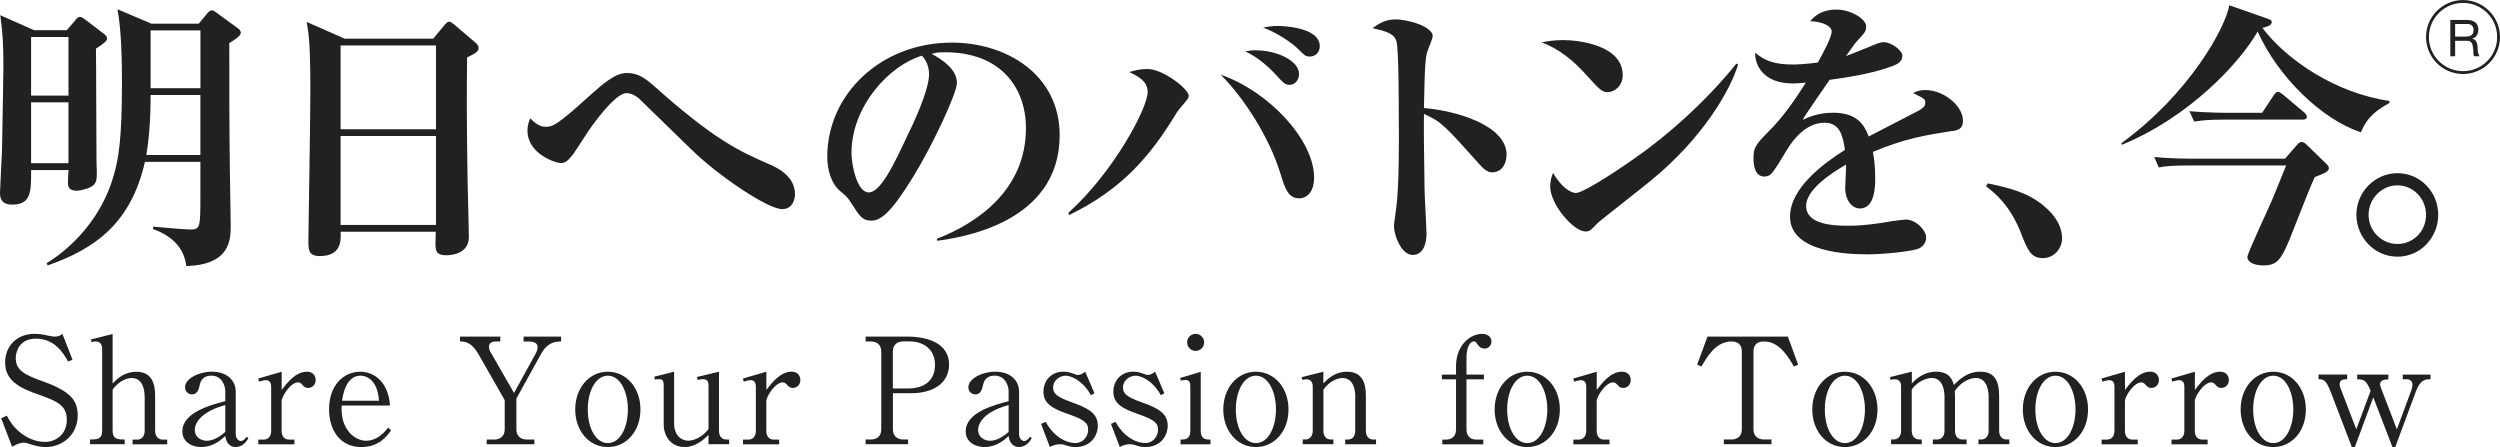 <?xml version="1.0" encoding="UTF-8"?><svg id="b" xmlns="http://www.w3.org/2000/svg" width="492.16" height="88.01" viewBox="0 0 492.16 88.01"><defs><style>.d{fill:#212121;stroke-width:0px;}</style></defs><g id="c"><path class="d" d="m18.89,9.57c.06,3.51.06,19.12.11,22.24,0,.22.06,1.89.06,2.01,0,1.39,0,2.34-1.11,2.95-1.06.56-2.45.78-2.9.78-1.67,0-1.67-1.11-1.67-1.56,0-.11,0-1.11.11-2.51h-7.36c0,4.29,0,6.8-3.73,6.8-2.4,0-2.4-1.67-2.4-2.34,0-.56.33-6.85.39-8.14.11-6.24.28-14.88.28-16.78C.67,9.06.56,6.72.06,2.99l6.63,2.95h6.46l1.62-1.89c.11-.17.5-.72.95-.72s.78.33,1.11.56l3.57,2.73c.22.17.67.5.67.89,0,.56-.39.89-2.17,2.06Zm-5.41-2.29h-7.36v11.54h7.36V7.28Zm0,12.87h-7.36v11.98h7.36v-11.98Zm31.66-11.65c0,8.19,0,16.44.11,24.69,0,1.78.17,9.59.17,11.15,0,2.73,0,7.8-8.75,8.03-.39-3.18-2.28-5.74-6.58-7.3l.11-.45c1.11.11,6.19.56,7.19.56,2.06,0,2.06-.33,2.06-7.02v-6.3h-10.92c-2.73,12.04-9.75,17.11-19.17,20.4l-.17-.45c5.18-3.18,10.81-9.03,13.15-17.11,1-3.4,1.67-7.19,1.67-18.5,0-4.24-.11-10.37-.89-14.38l6.69,2.84h9.31l1.67-2.01c.28-.33.56-.61.89-.61.39,0,.67.28,1,.5l4.12,3.01c.28.17.61.5.61.89,0,.56-.84,1.17-2.29,2.06Zm-5.68,10.2h-9.81c0,5.8-.45,9.47-.84,11.82h10.64v-11.82Zm0-12.71h-9.81v11.37h9.81V6Z"/><path class="d" d="m91.96,11.29c-.11,6.69-.06,13.77.06,22.13,0,2.12.28,11.37.28,13.26,0,3.57-4.07,3.57-4.4,3.57-2.12,0-2.17-.95-2.17-2.4,0-.22.06-2.01.06-2.23h-18.73c.06,1.73.17,4.79-4.12,4.79-2.23,0-2.23-1.28-2.23-3.18,0-1.11.39-24.3.39-28.87,0-9.64-.28-11.48-.72-14.04l7.47,3.29h17.44l2.17-2.62c.45-.5.61-.72.95-.72s.56.22,1.06.61l4.07,3.46c.33.28.67.67.67,1.06,0,.78-.56,1.06-2.23,1.89Zm-6.13-2.34h-18.78v16.5h18.78V8.95Zm0,17.83h-18.78v17.5h18.78v-17.5Z"/><path class="d" d="m153.98,41.17c-2.84,0-12.6-6.58-17.83-11.7-1.39-1.39-8.86-8.58-10.31-10.03-.39-.39-1.45-1.11-2.51-1.11-2.23,0-6.8,6.3-8.19,8.53-.39.61-1.95,3.01-2.28,3.46-1.11,1.45-1.62,1.78-2.56,1.78-.72,0-6.46-1.67-6.46-6.41,0-.95.28-1.84.56-2.4.56.61,1.67,1.67,2.95,1.67,1.5,0,2.28-.28,8.86-6.24,2.51-2.23,4.9-4.35,7.19-4.35s3.68,1.06,5.74,2.9c11.65,10.37,16.55,12.54,22.13,14.99,1.45.61,5.24,2.29,5.24,5.96,0,.84-.39,2.95-2.51,2.95Z"/><path class="d" d="m184.52,47.41l-.11-.39c8.19-3.18,17.56-9.75,17.56-21.79,0-8.08-5.07-14.94-15.88-14.94-1.56,0-2.01.11-2.67.33,4.96,2.62,4.96,5.02,4.96,5.74,0,2.01-4.85,12.32-8.47,18.22-4.29,7.02-6.41,8.86-8.36,8.86-1.78,0-2.28-.84-4.01-3.51-.72-1.11-.78-1.17-2.17-2.34-1.73-1.45-2.51-4.12-2.51-6.74,0-12.32,10.59-22.46,24.52-22.46,10.76,0,21.23,6.3,21.23,18.22,0,17.39-19.62,20.17-24.08,20.79Zm-3.01-36.45c-6.41,1.89-13.88,9.92-13.88,19.17,0,2.28,1.06,7.75,3.4,7.75s5.02-5.68,7.3-10.53c1.34-2.73,4.57-9.47,4.57-12.76,0-1.89-.95-3.12-1.39-3.62Z"/><path class="d" d="m232.28,21.33c-.33.39-.72.95-1,1.45-4.79,7.8-10.31,14.49-20.84,19.56l-.11-.45c8.86-7.97,15.6-20.56,15.6-23.8,0-2.01-1.62-2.95-3.62-3.9.89-.28,2.12-.61,3.57-.61,3.12,0,8.14,3.96,8.14,5.29,0,.45-.22.67-1.73,2.45Zm23.52,17.72c-2.23,0-2.84-1.95-3.79-5.07-2.12-6.85-7.02-14.6-11.7-19.28,9.59,3.34,18.39,12.93,18.39,20.23,0,3.4-1.9,4.12-2.9,4.12Zm-1.95-22.35c-.84,0-1.06-.22-3.07-2.4-1.73-1.78-3.51-3.18-5.63-4.18.61-.11,1.17-.22,2.06-.22,4.07,0,8.53,2.01,8.53,4.68,0,1-.67,2.12-1.89,2.12Zm4.01-5.57c-.84,0-1-.17-2.45-1.62-.89-.89-3.9-3.07-6.74-4.07.84-.17,1.56-.33,2.9-.33.06,0,8.25,0,8.25,4.01,0,.95-.67,2.01-1.95,2.01Z"/><path class="d" d="m293.7,33.92c-.61,0-1.28-.28-2.34-1.45-6.97-7.8-7.64-8.53-11.03-10.03-.06,1.5,0,8.25.11,14.6,0,1.45.39,7.8.39,9.08s-.39,4.07-2.73,4.07-3.68-4.12-3.68-5.57c0-.67.11-1,.45-3.73.56-4.01.56-13.15.5-17.56,0-2.34,0-13.49-.45-15.16-.45-1.56-1.95-2.01-4.74-2.62.95-.67,2.4-1.73,4.46-1.73,2.84,0,7.41,1.5,7.41,3.29,0,.5-.95,2.62-1.06,3.07-.33,1.17-.5,1.84-.67,11.09,6.19.5,16.27,3.34,16.27,9.2,0,1.39-.67,3.46-2.9,3.46Z"/><path class="d" d="m316.49,18.15c-1.11,0-1.67-.61-4.01-3.18-2.67-3.01-5.46-5.29-8.97-6.63,1.17-.22,2.4-.45,4.18-.45,3.12,0,11.76,1,11.76,6.91,0,2.17-1.67,3.34-2.95,3.34Zm8.53,17.39c-1.62,1.34-10.03,7.91-10.37,8.25-1.56,1.62-1.73,1.78-2.51,1.78-2.4,0-6.97-5.35-6.97-8.92,0-1.06.33-1.95.56-2.62,2.34,3.9,4.29,3.96,4.51,3.96,1.56,0,9.42-5.18,13.99-8.58,6.8-5.07,13.15-11.31,17.61-16.89l.33.17c-1.5,5.07-7.02,14.6-17.17,22.85Z"/><path class="d" d="m384.31,25.78c-5.29.84-9.2,1.45-15.6,4.12.17.95.45,2.56.45,5.18,0,1.45,0,5.96-3.01,5.96-1.62,0-2.9-1.73-2.9-3.96,0-.67.17-3.57.17-4.12v-.56c-3.01,1.73-7.86,4.96-7.86,8.14,0,3.68,5.35,3.9,8.3,3.9s5.68-.39,8.53-.89c.72-.11,2.45-.33,2.79-.33,2.01,0,4.01,2.12,4.01,3.51,0,1.28-.89,2.01-1.67,2.28-1.5.5-6.63,1.06-9.92,1.06-3.51,0-15.21-.28-15.21-7.41,0-5.63,6.58-10.48,10.81-13.15-.39-2.56-.89-5.35-4.01-5.35-3.34,0-5.91,2.79-7.52,5.52-.67,1.11-2.4,4.07-3.07,4.63-.33.28-.78.45-1.23.45-1.78,0-2.17-1.95-2.17-3.57,0-2.06.33-2.67,3.12-5.46,2.84-2.84,5.07-6.13,7.19-9.47-1,.11-1.62.17-2.56.17-5.91,0-7.52-3.73-7.41-6.07,1.89,1.67,3.96,2.34,7.47,2.34.67,0,2.34-.06,4.85-.39.84-1.5,2.73-4.9,2.73-6.13,0-.95-1.56-1.9-4.24-2.01.84-.95,2.17-2.28,5.18-2.28s5.85,1.95,5.85,3.29c0,.95-.28,1.28-1.62,2.73-.45.45-.67.72-2.34,3.12,1-.33,5.24-2.12,6.13-2.45.5-.17.89-.28,1.28-.28,1.5,0,3.68,1.62,3.68,2.68s-.89,1.62-1.73,1.95c-3.46,1.28-6.91,2.01-12.6,2.79-.84,1.28-4.68,6.69-5.29,7.86,1.28-.56,3.12-1.39,6.02-1.39,4.85,0,6.19,2.62,6.97,4.68,1.5-.78,9.36-4.85,9.7-5.02,1.34-.72,1.45-1.17,1.45-1.62,0-.72-.22-.84-2.4-1.89.45-.28,1.11-.61,2.45-.61,3.57,0,7.36,3.12,7.36,6.02,0,1.62-.95,1.89-2.12,2.06Z"/><path class="d" d="m402.15,50.81c-2.4,0-3.01-1.67-4.29-4.9-2.17-5.63-5.35-8.08-6.85-9.2l.28-.61c4.01.84,7.69,1.67,10.98,4.35,2.73,2.23,3.68,4.51,3.68,6.46s-1.5,3.9-3.79,3.9Z"/><path class="d" d="m464.79,26.06c-7.69-2.56-16.27-10.81-20.34-19.84-3.57,6.24-13.54,16.89-26.75,22.29l-.06-.33c13.38-9.75,20.45-22.68,21.23-27.14l7.64,2.67c.45.17.72.28.72.61,0,.72-1,.95-1.84,1.17,4.74,6.3,14.43,12.87,25.02,14.38v.39c-2.12,1.23-4.29,2.45-5.63,5.8Zm-6.97,7.91c-.11.06-1.78.78-2.12.89-.95,1.89-4.24,10.53-4.96,12.26-1.67,3.96-2.45,5.13-5.13,5.13-1.84,0-3.18-.61-3.18-1.67,0-.72,4.29-9.81,5.07-11.7l2.56-6.3h-19.06c-3.4,0-4.63.11-6.02.39l-.89-2.06c3.34.33,7.3.33,7.91.33h17.83l2.34-2.68c.45-.56.72-.61,1-.61s.61.22.95.56l3.96,3.85c.17.17.39.45.39.72,0,.45-.39.72-.67.89Zm-4.57-10.42h-15.27c-3.4,0-4.63.17-6.02.39l-.95-2.06c3.4.33,7.36.33,7.97.33h6.35l2.29-3.46c.28-.39.5-.67.84-.67.28,0,.56.22,1,.56l4.12,3.46c.33.28.56.56.56.89,0,.5-.5.56-.89.56Z"/><path class="d" d="m471.97,50.53c-4.51,0-8.08-3.79-8.08-8.25s3.62-8.19,8.08-8.19,8.03,3.68,8.03,8.19-3.51,8.25-8.03,8.25Zm0-14.04c-3.12,0-5.68,2.62-5.68,5.8s2.56,5.74,5.68,5.74,5.63-2.51,5.63-5.74-2.56-5.8-5.63-5.8Z"/><path class="d" d="m14.28,70.82l-.87.35c-.93-1.63-2.61-4.5-6.33-4.5-3.28,0-3.98,2.58-3.98,3.83,0,2.41,1.74,3.31,5.55,4.65.99.35,1.95.75,2.85,1.22,2.26,1.16,3.8,2.53,3.8,5.37,0,3.92-3.08,6.27-6.3,6.27-1.02,0-2.03-.23-3.11-.58-.81-.29-1.02-.29-1.19-.29-.93,0-1.97.61-2.32.81l-2.15-5.6,1.1-.52c.78,1.36,1.25,2.09,2.29,3.02,1.22,1.07,3.08,2.15,5.23,2.15,1.95,0,4.3-1.31,4.3-4.38,0-2.67-1.71-3.6-5.4-4.88-4.09-1.39-6.74-2.9-6.74-6.39,0-3.05,2.12-5.63,5.84-5.63.55,0,1.28.06,2.06.23.32.09,1.51.32,1.74.32,1.02,0,1.34-.29,1.63-.55l2,5.11Z"/><path class="d" d="m28.47,78.11c0-1.48-.41-3.69-2.58-3.69-.41,0-2.21.17-3.72,2.29v8.07c0,1.74,1.07,1.74,2.38,1.74v.93h-6.82v-.93c1.31,0,2.38,0,2.38-1.74v-16.17c0-.78-.41-1.39-1.25-1.39-.03,0-.38,0-.84.12l-.12-.52,4.27-1.07v9.73c.87-.87,2.26-2.29,4.65-2.29,2.76,0,3.72,1.83,3.72,4.76v6.85c0,1.39.9,1.74,1.45,1.74h.93v.93h-6.82v-.93h.93c.52,0,1.45-.32,1.45-1.74v-6.68Z"/><path class="d" d="m48.91,86.21c-.87,1.8-2.38,1.8-2.5,1.8-1.22,0-1.92-.93-2.06-2.18-.81.75-2.38,2.18-4.76,2.18-1.71,0-3.69-.93-3.69-3.08,0-3.75,5.57-5.2,8.45-5.95v-1.95c0-1.19-.73-3.08-2.73-3.08-1.89,0-2.21,1.39-2.29,1.8-.2.87-.44,1.89-1.54,1.89-.76,0-1.36-.61-1.36-1.39,0-1.74,2.76-3.08,5.28-3.08,2.79,0,4.7,1.54,4.7,3.98v8.33c0,.78.52,1.34.99,1.34.52,0,.93-.52,1.13-.81l.38.2Zm-4.56-6.47c-6.01,1.63-6.01,4.59-6.01,4.91,0,1.36,1.19,2.12,2.35,2.12.38,0,1.8-.06,3.66-1.74v-5.28Z"/><path class="d" d="m55.44,76.77c1.05-1.36,2.73-3.6,4.99-3.6,1.02,0,1.71.64,1.71,1.66s-.78,1.54-1.48,1.54c-.61,0-.9-.32-1.13-.61-.17-.17-.44-.49-.84-.49-1.51,0-3.25,2.79-3.25,3.69v5.84c0,1.16.61,1.74,1.45,1.74h1.07v.93h-7.11v-.93h1.05c.84,0,1.48-.58,1.48-1.74v-8.71c0-.58-.2-1.25-1.02-1.25-.35,0-.93.15-1.36.29l-.17-.61,4.62-1.34v3.6Z"/><path class="d" d="m76.98,84.73c-.81,1.13-2.35,3.28-5.87,3.28-4.06,0-6.33-3.22-6.33-7.43,0-4.85,2.96-7.4,6.13-7.4,2.85,0,5.55,2.12,5.87,6.65h-9.52c-.29,4.88,2.73,6.94,4.82,6.94,1.77,0,3.28-1.16,4.33-2.61l.58.58Zm-2.38-5.84c-.23-4.18-2.58-4.94-3.6-4.94-2.93,0-3.51,3.89-3.66,4.94h7.26Z"/><path class="d" d="m110.46,67.22c-1.42,0-2.79.38-3.92,2.41l-4.88,8.83v6.07c0,1.25.75,2,2.09,2h1.45v.93h-9.38v-.93h1.45c1.28,0,2.09-.73,2.09-2v-5.75l-5.17-9.06c-1.39-2.41-2.7-2.5-3.63-2.5v-.96h7.93v.96h-.81c-.87,0-1.42.29-1.42,1.05,0,.46.17.81.23.9l4.7,8.19,4.3-7.81c.15-.26.35-.84.35-1.22,0-.93-1.05-1.1-1.6-1.1h-1.16v-.96h7.38v.96Z"/><path class="d" d="m119.66,88.01c-3.75,0-6.42-3.25-6.42-7.4s2.67-7.43,6.42-7.43,6.42,3.28,6.42,7.43c0,4.38-2.87,7.4-6.42,7.4Zm0-14.05c-2.26,0-3.95,2.82-3.95,6.65s1.68,6.62,3.95,6.62c2.5,0,3.95-3.22,3.95-6.62s-1.45-6.65-3.95-6.65Z"/><path class="d" d="m139.48,87.46v-1.83c-.93.87-2.5,2.38-4.73,2.38-2.38,0-4.09-1.83-4.09-4.5v-7.61c0-1.25-.44-1.25-1.02-1.25-.35,0-.52.03-.7.09l-.15-.58,3.92-.99v10.16c0,2.41,1.42,3.43,2.82,3.43.29,0,2.26-.12,3.95-2.29v-8.57c0-1.02-.46-1.25-1.05-1.25-.09,0-.49,0-1.05.15l-.2-.58,4.36-1.05v11.61c0,1.16.61,1.74,1.45,1.74h.55v.93h-4.06Z"/><path class="d" d="m150.86,76.77c1.05-1.36,2.73-3.6,4.99-3.6,1.02,0,1.71.64,1.71,1.66s-.78,1.54-1.48,1.54c-.61,0-.9-.32-1.13-.61-.17-.17-.44-.49-.84-.49-1.51,0-3.25,2.79-3.25,3.69v5.84c0,1.16.61,1.74,1.45,1.74h1.07v.93h-7.11v-.93h1.05c.84,0,1.48-.58,1.48-1.74v-8.71c0-.58-.2-1.25-1.02-1.25-.35,0-.93.15-1.36.29l-.17-.61,4.62-1.34v3.6Z"/><path class="d" d="m170.4,66.26h8.16c4.01,0,8.28,1.28,8.28,5.52,0,2.99-2.26,5.63-7.52,5.63h-3.54v7.11c0,1.28.81,2,2.06,2h.93v.93h-8.36v-.93h1.02c1.22,0,2.06-.67,2.06-2v-15.3c0-1.31-.81-2-2.06-2h-1.02v-.96Zm5.37,10.22h2.96c3.17,0,5.34-1.51,5.34-4.65,0-2.93-2.12-4.62-4.99-4.62h-1.25c-1.25,0-2.06.7-2.06,2v7.26Z"/><path class="d" d="m203.12,86.21c-.87,1.8-2.38,1.8-2.5,1.8-1.22,0-1.92-.93-2.06-2.18-.81.75-2.38,2.18-4.76,2.18-1.71,0-3.69-.93-3.69-3.08,0-3.75,5.57-5.2,8.45-5.95v-1.95c0-1.19-.73-3.08-2.73-3.08-1.89,0-2.21,1.39-2.29,1.8-.2.87-.44,1.89-1.54,1.89-.76,0-1.36-.61-1.36-1.39,0-1.74,2.76-3.08,5.28-3.08,2.79,0,4.7,1.54,4.7,3.98v8.33c0,.78.52,1.34.99,1.34.52,0,.93-.52,1.13-.81l.38.2Zm-4.56-6.47c-6.01,1.63-6.01,4.59-6.01,4.91,0,1.36,1.19,2.12,2.35,2.12.38,0,1.8-.06,3.66-1.74v-5.28Z"/><path class="d" d="m215.46,77.44l-.7.35c-1.66-2.99-4.01-3.83-4.94-3.83-1.05,0-2.5.76-2.5,2.35,0,1.19.78,1.86,3.72,2.9,3.34,1.19,5.08,2.24,5.08,4.59,0,1.95-1.36,4.21-4.41,4.21-.84,0-1.16-.12-2.35-.49-.2-.06-.61-.06-.7-.06-.26,0-1.07,0-1.97.55l-1.74-4.56.9-.41c1.86,3.37,4.47,4.18,5.84,4.18,1.51,0,2.53-1.28,2.53-2.64s-.84-2-4.18-3.16c-3.11-1.07-4.62-2.12-4.62-4.33,0-2,1.39-3.92,3.92-3.92.78,0,1.25.12,2.41.55.12.06.26.09.41.09.55,0,.9-.2,1.48-.64l1.83,4.27Z"/><path class="d" d="m229.22,77.44l-.7.35c-1.66-2.99-4.01-3.83-4.94-3.83-1.05,0-2.5.76-2.5,2.35,0,1.19.78,1.86,3.72,2.9,3.34,1.19,5.08,2.24,5.08,4.59,0,1.95-1.36,4.21-4.41,4.21-.84,0-1.16-.12-2.35-.49-.2-.06-.61-.06-.7-.06-.26,0-1.07,0-1.97.55l-1.74-4.56.9-.41c1.86,3.37,4.47,4.18,5.84,4.18,1.51,0,2.53-1.28,2.53-2.64s-.84-2-4.18-3.16c-3.11-1.07-4.62-2.12-4.62-4.33,0-2,1.39-3.92,3.92-3.92.78,0,1.25.12,2.41.55.12.06.26.09.41.09.55,0,.9-.2,1.48-.64l1.83,4.27Z"/><path class="d" d="m232.41,86.53c.87,0,1.92,0,1.92-1.74v-8.88c0-.64-.26-1.1-.9-1.1-.06,0-.49,0-.96.12l-.15-.52,4.06-1.22v11.61c0,1.74,1.07,1.74,1.92,1.74v.93h-5.89v-.93Zm4.65-19.13c0,.93-.76,1.68-1.68,1.68s-1.68-.75-1.68-1.68.75-1.68,1.68-1.68,1.68.78,1.68,1.68Z"/><path class="d" d="m247.24,88.01c-3.75,0-6.42-3.25-6.42-7.4s2.67-7.43,6.42-7.43,6.42,3.28,6.42,7.43c0,4.38-2.87,7.4-6.42,7.4Zm0-14.05c-2.26,0-3.95,2.82-3.95,6.65s1.68,6.62,3.95,6.62c2.5,0,3.95-3.22,3.95-6.62s-1.45-6.65-3.95-6.65Z"/><path class="d" d="m266.81,78.11c0-.64-.06-3.69-2.53-3.69-.61,0-2.35.32-3.75,2.29v8.07c0,1.19.64,1.74,1.45,1.74h.52v.93h-6.04v-.93h.52c.84,0,1.45-.61,1.45-1.74v-8.71c0-.93-.49-1.39-1.19-1.39-.32,0-.61.03-.87.12l-.12-.55,4.27-1.07v2.29c.87-.87,2.24-2.29,4.65-2.29,2.7,0,3.72,1.74,3.72,4.76v6.85c0,1.07.55,1.74,1.45,1.74h.55v.93h-6.07v-.93h.52c.78,0,1.45-.52,1.45-1.74v-6.68Z"/><path class="d" d="m286.64,73.73v-1.65c0-4.09,2.76-6.36,5.17-6.36.84,0,1.8.46,1.8,1.51,0,.73-.52,1.39-1.34,1.39-.64,0-1.05-.32-1.34-.75-.29-.46-.46-.67-.75-.67-.81,0-1.48,1.25-1.48,3.08v3.46h3.43v.93h-3.43v9.9c0,1.25.76,1.97,1.95,1.97h1.36v.93h-8.07v-.93h.73c1.07,0,1.97-.61,1.97-1.97v-9.9h-2.79v-.93h2.79Z"/><path class="d" d="m300.66,88.01c-3.75,0-6.42-3.25-6.42-7.4s2.67-7.43,6.42-7.43,6.42,3.28,6.42,7.43c0,4.38-2.87,7.4-6.42,7.4Zm0-14.05c-2.26,0-3.95,2.82-3.95,6.65s1.68,6.62,3.95,6.62c2.5,0,3.95-3.22,3.95-6.62s-1.45-6.65-3.95-6.65Z"/><path class="d" d="m314.33,76.77c1.05-1.36,2.73-3.6,4.99-3.6,1.02,0,1.71.64,1.71,1.66s-.78,1.54-1.48,1.54c-.61,0-.9-.32-1.13-.61-.17-.17-.44-.49-.84-.49-1.51,0-3.25,2.79-3.25,3.69v5.84c0,1.16.61,1.74,1.45,1.74h1.07v.93h-7.11v-.93h1.05c.84,0,1.48-.58,1.48-1.74v-8.71c0-.58-.2-1.25-1.02-1.25-.35,0-.93.15-1.36.29l-.17-.61,4.62-1.34v3.6Z"/><path class="d" d="m351.96,66.26l2.03,5.52-.84.38c-1.05-1.83-2.82-4.94-5.89-4.94-1.48,0-2.06.84-2.06,2v15.3c0,1.28.81,2,2.09,2h1.45v.93h-9.38v-.93h1.48c1.22,0,2.06-.67,2.06-2v-15.3c0-1.42-.81-2-2.03-2-3.11,0-4.88,3.14-5.92,4.94l-.84-.38,2.03-5.52h15.82Z"/><path class="d" d="m363.19,88.01c-3.75,0-6.42-3.25-6.42-7.4s2.67-7.43,6.42-7.43,6.42,3.28,6.42,7.43c0,4.38-2.87,7.4-6.42,7.4Zm0-14.05c-2.26,0-3.95,2.82-3.95,6.65s1.68,6.62,3.95,6.62c2.5,0,3.95-3.22,3.95-6.62s-1.45-6.65-3.95-6.65Z"/><path class="d" d="m376.37,73.17v2.29c.78-.78,2.29-2.29,4.79-2.29,2.73,0,3.25,1.77,3.48,2.61.99-.96,2.58-2.61,5.2-2.61s3.72,1.54,3.72,4.76v6.85c0,1.1.58,1.74,1.45,1.74h.55v.93h-6.07v-.93h.52c1.02,0,1.48-.78,1.48-1.74v-6.68c0-.81-.15-3.69-2.56-3.69-.81,0-2.64.46-4.09,2.53,0,.23.03.46.03.99v6.85c0,1.22.67,1.74,1.45,1.74h.84v.93h-6.65v-.93h.84c.78,0,1.45-.55,1.45-1.74v-6.68c0-.61-.06-3.69-2.53-3.69-.7,0-2.56.38-3.92,2.29v8.07c0,1.22.7,1.74,1.45,1.74h.52v.93h-6.04v-.93h.52c.87,0,1.45-.61,1.45-1.74v-8.74c0-.9-.49-1.36-1.19-1.36-.32,0-.61.03-.87.12l-.12-.55,4.27-1.07Z"/><path class="d" d="m404.64,88.01c-3.75,0-6.42-3.25-6.42-7.4s2.67-7.43,6.42-7.43,6.42,3.28,6.42,7.43c0,4.38-2.87,7.4-6.42,7.4Zm0-14.05c-2.26,0-3.95,2.82-3.95,6.65s1.68,6.62,3.95,6.62c2.5,0,3.95-3.22,3.95-6.62s-1.45-6.65-3.95-6.65Z"/><path class="d" d="m418.32,76.77c1.05-1.36,2.73-3.6,4.99-3.6,1.02,0,1.71.64,1.71,1.66s-.78,1.54-1.48,1.54c-.61,0-.9-.32-1.13-.61-.17-.17-.44-.49-.84-.49-1.51,0-3.25,2.79-3.25,3.69v5.84c0,1.16.61,1.74,1.45,1.74h1.07v.93h-7.11v-.93h1.05c.84,0,1.48-.58,1.48-1.74v-8.71c0-.58-.2-1.25-1.02-1.25-.35,0-.93.15-1.36.29l-.17-.61,4.62-1.34v3.6Z"/><path class="d" d="m432.08,76.77c1.05-1.36,2.73-3.6,4.99-3.6,1.02,0,1.71.64,1.71,1.66s-.78,1.54-1.48,1.54c-.61,0-.9-.32-1.13-.61-.17-.17-.44-.49-.84-.49-1.51,0-3.25,2.79-3.25,3.69v5.84c0,1.16.61,1.74,1.45,1.74h1.07v.93h-7.11v-.93h1.05c.84,0,1.48-.58,1.48-1.74v-8.71c0-.58-.2-1.25-1.02-1.25-.35,0-.93.15-1.36.29l-.17-.61,4.62-1.34v3.6Z"/><path class="d" d="m447.52,88.01c-3.75,0-6.42-3.25-6.42-7.4s2.67-7.43,6.42-7.43,6.42,3.28,6.42,7.43c0,4.38-2.87,7.4-6.42,7.4Zm0-14.05c-2.26,0-3.95,2.82-3.95,6.65s1.68,6.62,3.95,6.62c2.5,0,3.95-3.22,3.95-6.62s-1.45-6.65-3.95-6.65Z"/><path class="d" d="m467.21,78.23l-3.63,9.79h-.58l-4.21-10.98c-.9-2.35-1.48-2.38-2.35-2.38v-.93h5.63v.93c-.67,0-1.48.03-1.48.99,0,.2.06.46.12.64l3.16,8.22,2.82-7.58c-.87-2.06-1.28-2.26-2.64-2.26v-.93h6.13v.96c-.46,0-1.63,0-1.63.96,0,.15.03.38.15.64l3.16,8.22,2.9-7.84c.12-.32.17-.87.17-.96,0-.67-.52-1.05-1.07-1.05h-.84v-.93h5.46v.93h-.41c-1.34,0-2,1.19-2.44,2.32l-4.09,11.03h-.55l-3.77-9.79Z"/><path class="d" d="m484.88,14.57c-4.02,0-7.28-3.27-7.28-7.28s3.27-7.28,7.28-7.28,7.28,3.27,7.28,7.28-3.27,7.28-7.28,7.28Zm0-14c-3.7,0-6.72,3.01-6.72,6.72s3.01,6.72,6.72,6.72,6.72-3.01,6.72-6.72-3.01-6.72-6.72-6.72Z"/><path class="d" d="m485.73,3.93c.68,0,1.21.17,1.6.5.38.33.57.79.57,1.37,0,.43-.1.81-.29,1.14-.2.33-.51.55-.94.67v.02c.21.04.38.11.5.2.13.09.23.21.31.34.08.13.13.27.17.43.04.16.07.33.08.5.01.17.02.35.03.53s.02.36.05.53c.03.17.07.34.12.5s.12.29.22.42h-1.06c-.07-.07-.11-.17-.13-.3-.02-.13-.04-.27-.04-.43,0-.16-.01-.32-.02-.5s-.03-.36-.06-.53c-.03-.17-.06-.34-.1-.5s-.1-.29-.19-.41c-.09-.12-.2-.21-.34-.28s-.33-.1-.56-.1h-2.32v3.05h-.95V3.93h3.36Zm.2,3.24c.2-.03.38-.1.53-.2.15-.1.27-.23.36-.39.09-.16.14-.38.14-.64,0-.36-.1-.65-.3-.88-.2-.23-.52-.34-.97-.34h-2.36v2.49h1.98c.22,0,.43-.02.63-.05Z"/></g></svg>